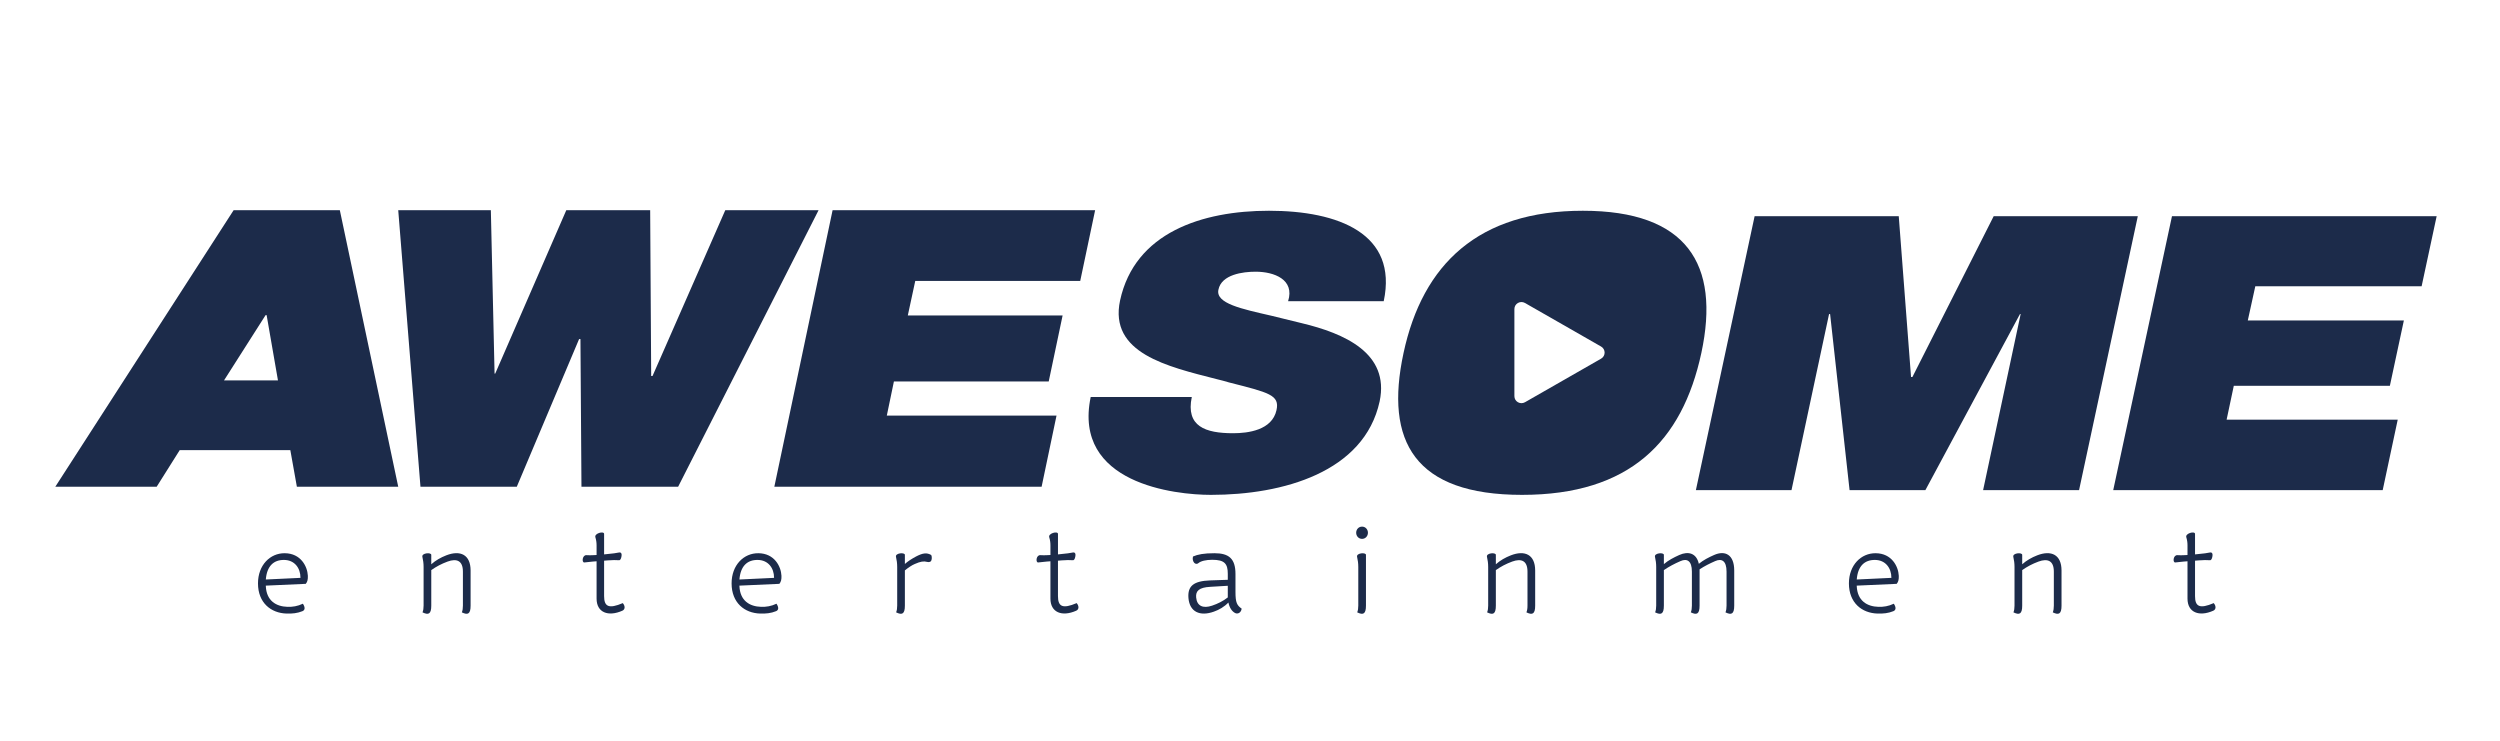 <svg width="226" height="67" viewBox="0 0 226 67" fill="none" xmlns="http://www.w3.org/2000/svg">
<g clip-path="url(#clip0_196_36)">
<path d="M26.246 40.694H16.245L14.163 44H5L21.121 19H30.72L36 44H26.837L26.246 40.694ZM20.251 34.389H25.128L24.103 28.487H24.01L20.251 34.389Z" fill="#1c2b4a"/>
<path d="M61.303 44H52.564L52.473 30.65H52.351L46.718 44H38.01L36 19H44.373L44.709 33.771H44.769L51.194 19H58.776L58.867 33.988H58.989L65.566 19H74L61.303 44Z" fill="#1c2b4a"/>
<path d="M75.267 19H99L97.653 25.397H82.739L82.066 28.518H96.06L94.805 34.482H80.81L80.167 37.572H95.509L94.162 44H70L75.267 19Z" fill="#1c2b4a"/>
<mask id="mask0_196_36" style="mask-type:luminance" maskUnits="userSpaceOnUse" x="-46" y="6" width="272" height="61">
<path d="M226 6H-46V66.444H226V6Z" fill="white"/>
</mask>
<g mask="url(#mask0_196_36)">
<path d="M111.473 39.164C112.832 39.164 114.993 38.889 115.394 37.083C115.703 35.705 114.715 35.491 111.103 34.572C110.763 34.481 110.393 34.358 109.961 34.267C105.546 33.134 100.236 31.94 101.254 27.164C102.582 21.012 108.695 19.052 114.715 19.052C121.014 19.052 126.385 21.134 125.089 27.226H116.445C117.062 25.267 115.179 24.562 113.511 24.562C112.369 24.562 110.424 24.807 110.146 26.185C109.869 27.44 112.277 27.93 114.932 28.542L117.679 29.215C121.508 30.134 125.645 31.91 124.719 36.287C123.329 42.684 115.981 44.736 109.467 44.736C106.225 44.736 96.963 43.725 98.599 35.889H107.738C107.182 38.552 108.973 39.164 111.473 39.164Z" fill="#1c2b4a"/>
</g>
<mask id="mask1_196_36" style="mask-type:luminance" maskUnits="userSpaceOnUse" x="-46" y="6" width="272" height="61">
<path d="M226 6H-46V66.444H226V6Z" fill="white"/>
</mask>
<g mask="url(#mask1_196_36)">
<path d="M158.618 19.542H171.647L172.758 34.082H172.882L180.23 19.542H193.258L187.948 44.307H179.273L182.668 28.389H182.607L174.055 44.307H167.201L165.441 28.389H165.348L161.952 44.307H153.308L158.618 19.542Z" fill="#1c2b4a"/>
</g>
<mask id="mask2_196_36" style="mask-type:luminance" maskUnits="userSpaceOnUse" x="-46" y="6" width="272" height="61">
<path d="M226 6H-46V66.444H226V6Z" fill="white"/>
</mask>
<g mask="url(#mask2_196_36)">
<path d="M196.347 19.542H220.274L218.915 25.878H203.88L203.201 28.97H217.31L216.044 34.878H201.935L201.286 37.939H216.754L215.396 44.307H191.036L196.347 19.542Z" fill="#1c2b4a"/>
</g>
<mask id="mask3_196_36" style="mask-type:luminance" maskUnits="userSpaceOnUse" x="-46" y="6" width="272" height="61">
<path d="M226 6H-46V66.444H226V6Z" fill="white"/>
</mask>
<g mask="url(#mask3_196_36)">
<path d="M143.089 19.052C133.672 19.052 128.609 23.858 126.88 31.909C125.151 39.929 127.899 44.736 137.593 44.736C147.318 44.736 152.073 39.929 153.802 31.909C155.531 23.858 152.474 19.052 143.089 19.052ZM144.738 32.424L141.299 34.393L137.859 36.362C137.433 36.605 136.901 36.301 136.901 35.813V31.876V27.938C136.901 27.45 137.433 27.146 137.859 27.39L141.299 29.358L144.738 31.327C145.164 31.571 145.164 32.18 144.738 32.424Z" fill="#1c2b4a"/>
</g>
<mask id="mask4_196_36" style="mask-type:luminance" maskUnits="userSpaceOnUse" x="-46" y="6" width="272" height="61">
<path d="M226 6H-46V66.444H226V6Z" fill="white"/>
</mask>
<g mask="url(#mask4_196_36)">
<path d="M23.322 52.738C23.322 51.077 24.426 49.997 25.746 50.011C27.19 50.024 27.79 51.199 27.83 52.05C27.844 52.387 27.79 52.603 27.64 52.779L24.03 52.941V52.982C24.085 54.305 24.957 54.831 25.992 54.858C26.441 54.872 26.904 54.805 27.381 54.575C27.612 54.926 27.572 55.156 27.34 55.251C26.877 55.44 26.428 55.48 25.91 55.466C24.494 55.426 23.322 54.494 23.322 52.738ZM24.03 52.387L27.163 52.238C27.163 51.334 26.618 50.631 25.692 50.618C24.724 50.605 24.126 51.185 24.03 52.387Z" fill="#1c2b4a"/>
</g>
<mask id="mask5_196_36" style="mask-type:luminance" maskUnits="userSpaceOnUse" x="-46" y="6" width="272" height="61">
<path d="M226 6H-46V66.444H226V6Z" fill="white"/>
</mask>
<g mask="url(#mask5_196_36)">
<path d="M38.293 54.751V51.253C38.293 50.915 38.252 50.645 38.183 50.335C38.102 49.984 38.987 49.916 38.987 50.16V51.01C39.383 50.659 39.832 50.402 40.349 50.2C41.602 49.714 42.542 50.132 42.542 51.577V54.751C42.542 55.521 42.283 55.615 41.752 55.358C41.821 55.169 41.847 55.008 41.847 54.751V51.672C41.847 50.699 41.303 50.456 40.458 50.767C39.913 50.969 39.45 51.212 38.987 51.537V54.751C38.987 55.521 38.729 55.615 38.197 55.358C38.265 55.169 38.293 55.007 38.293 54.751Z" fill="#1c2b4a"/>
</g>
<mask id="mask6_196_36" style="mask-type:luminance" maskUnits="userSpaceOnUse" x="-46" y="6" width="272" height="61">
<path d="M226 6H-46V66.444H226V6Z" fill="white"/>
</mask>
<g mask="url(#mask6_196_36)">
<path d="M53.018 50.186C53.249 50.2 53.427 50.2 53.658 50.186L53.931 50.172V49.308C53.931 49.065 53.903 48.835 53.822 48.565C53.712 48.215 54.584 47.985 54.611 48.255V50.118L54.979 50.078C55.401 50.037 55.66 50.01 55.973 49.943C56.096 49.916 56.178 49.996 56.192 50.105C56.218 50.267 56.124 50.658 55.973 50.645C55.674 50.618 55.374 50.631 54.952 50.658L54.611 50.685V53.886C54.611 54.845 55.034 55.061 56.3 54.521C56.519 54.777 56.532 55.088 56.26 55.209C54.979 55.776 53.931 55.371 53.931 54.115V50.739L53.576 50.767L52.814 50.847C52.568 50.835 52.65 50.159 53.018 50.186Z" fill="#1c2b4a"/>
</g>
<mask id="mask7_196_36" style="mask-type:luminance" maskUnits="userSpaceOnUse" x="-46" y="6" width="272" height="61">
<path d="M226 6H-46V66.444H226V6Z" fill="white"/>
</mask>
<g mask="url(#mask7_196_36)">
<path d="M66.136 52.738C66.136 51.077 67.239 49.997 68.561 50.011C70.004 50.024 70.603 51.199 70.644 52.05C70.658 52.387 70.603 52.603 70.454 52.779L66.844 52.941V52.982C66.899 54.305 67.77 54.831 68.805 54.858C69.255 54.872 69.718 54.805 70.195 54.575C70.426 54.926 70.386 55.156 70.154 55.251C69.691 55.44 69.241 55.48 68.724 55.466C67.307 55.426 66.136 54.494 66.136 52.738ZM66.844 52.387L69.976 52.238C69.976 51.334 69.432 50.631 68.506 50.618C67.538 50.605 66.939 51.185 66.844 52.387Z" fill="#1c2b4a"/>
</g>
<mask id="mask8_196_36" style="mask-type:luminance" maskUnits="userSpaceOnUse" x="-46" y="6" width="272" height="61">
<path d="M226 6H-46V66.444H226V6Z" fill="white"/>
</mask>
<g mask="url(#mask8_196_36)">
<path d="M81.106 54.751V51.253C81.106 50.915 81.066 50.645 80.997 50.335C80.915 49.984 81.801 49.916 81.801 50.16V50.983C82.073 50.74 82.386 50.537 82.809 50.308C83.435 49.984 83.776 49.943 84.184 50.173C84.266 50.348 84.239 50.591 84.171 50.713C84.13 50.78 83.98 50.848 83.803 50.794C83.517 50.713 83.217 50.753 82.7 50.983C82.441 51.091 82.114 51.307 81.801 51.564V54.751C81.801 55.52 81.542 55.615 81.011 55.358C81.079 55.169 81.106 55.007 81.106 54.751Z" fill="#1c2b4a"/>
</g>
<mask id="mask9_196_36" style="mask-type:luminance" maskUnits="userSpaceOnUse" x="-46" y="6" width="272" height="61">
<path d="M226 6H-46V66.444H226V6Z" fill="white"/>
</mask>
<g mask="url(#mask9_196_36)">
<path d="M94.047 50.186C94.279 50.2 94.456 50.2 94.688 50.186L94.96 50.172V49.308C94.96 49.065 94.933 48.835 94.85 48.565C94.741 48.215 95.613 47.985 95.641 48.255V50.118L96.008 50.078C96.43 50.037 96.689 50.01 97.002 49.943C97.125 49.916 97.207 49.996 97.221 50.105C97.248 50.267 97.152 50.658 97.002 50.645C96.703 50.618 96.403 50.631 95.981 50.658L95.64 50.685V53.886C95.64 54.845 96.062 55.061 97.33 54.521C97.547 54.777 97.56 55.088 97.288 55.209C96.008 55.776 94.959 55.371 94.959 54.115V50.739L94.605 50.767L93.843 50.847C93.597 50.835 93.679 50.159 94.047 50.186Z" fill="#1c2b4a"/>
</g>
<mask id="mask10_196_36" style="mask-type:luminance" maskUnits="userSpaceOnUse" x="-46" y="6" width="272" height="61">
<path d="M226 6H-46V66.444H226V6Z" fill="white"/>
</mask>
<g mask="url(#mask10_196_36)">
<path d="M107.437 54.075C107.342 52.968 107.913 52.522 109.398 52.468L110.992 52.414V51.874C110.992 50.969 110.706 50.605 109.589 50.605C109.031 50.605 108.554 50.713 108.323 50.915C108.213 51.01 108.05 50.983 107.955 50.875C107.832 50.726 107.792 50.537 107.846 50.308C108.281 50.118 108.827 50.011 109.794 50.011C111.088 50.011 111.687 50.497 111.687 51.888V53.522C111.687 54.481 111.823 54.724 112.245 55.02C112.204 55.386 111.891 55.547 111.646 55.413C111.373 55.264 111.156 54.967 111.046 54.467C110.679 54.858 110.202 55.129 109.739 55.291C108.459 55.75 107.546 55.304 107.437 54.075ZM110.992 53.764V52.954L109.412 53.049C108.391 53.102 108.077 53.427 108.132 54.008C108.2 54.777 108.745 55.034 109.575 54.75C110.093 54.575 110.556 54.345 110.992 54.008V53.764Z" fill="#1c2b4a"/>
</g>
<mask id="mask11_196_36" style="mask-type:luminance" maskUnits="userSpaceOnUse" x="-46" y="6" width="272" height="61">
<path d="M226 6H-46V66.444H226V6Z" fill="white"/>
</mask>
<g mask="url(#mask11_196_36)">
<path d="M122.598 48.16C122.598 47.863 122.816 47.607 123.13 47.607C123.443 47.607 123.661 47.863 123.661 48.16C123.661 48.457 123.442 48.714 123.13 48.714C122.816 48.714 122.598 48.457 122.598 48.16ZM122.789 54.751V51.253C122.789 50.915 122.748 50.645 122.68 50.335C122.598 49.984 123.483 49.916 123.483 50.16V54.751C123.483 55.52 123.224 55.615 122.693 55.358C122.761 55.169 122.789 55.007 122.789 54.751Z" fill="#1c2b4a"/>
</g>
<mask id="mask12_196_36" style="mask-type:luminance" maskUnits="userSpaceOnUse" x="-46" y="6" width="272" height="61">
<path d="M226 6H-46V66.444H226V6Z" fill="white"/>
</mask>
<g mask="url(#mask12_196_36)">
<path d="M134.531 54.751V51.253C134.531 50.915 134.49 50.645 134.422 50.335C134.34 49.984 135.225 49.916 135.225 50.16V51.01C135.62 50.659 136.07 50.402 136.587 50.2C137.841 49.714 138.78 50.132 138.78 51.577V54.751C138.78 55.521 138.521 55.615 137.99 55.358C138.058 55.169 138.085 55.008 138.085 54.751V51.672C138.085 50.699 137.541 50.456 136.697 50.767C136.152 50.969 135.688 51.212 135.225 51.537V54.751C135.225 55.521 134.967 55.615 134.436 55.358C134.504 55.169 134.531 55.007 134.531 54.751Z" fill="#1c2b4a"/>
</g>
<mask id="mask13_196_36" style="mask-type:luminance" maskUnits="userSpaceOnUse" x="-46" y="6" width="272" height="61">
<path d="M226 6H-46V66.444H226V6Z" fill="white"/>
</mask>
<g mask="url(#mask13_196_36)">
<path d="M156.08 54.751V51.672C156.08 50.699 155.644 50.456 155.045 50.726C154.555 50.942 154.092 51.172 153.642 51.469V51.577V54.751C153.642 55.52 153.384 55.615 152.852 55.358C152.92 55.169 152.947 55.007 152.947 54.751V51.672C152.947 50.699 152.511 50.456 151.912 50.726C151.381 50.955 150.891 51.212 150.414 51.537V54.751C150.414 55.52 150.156 55.615 149.624 55.358C149.692 55.169 149.72 55.007 149.72 54.751V51.253C149.72 50.915 149.679 50.645 149.61 50.335C149.529 49.984 150.414 49.916 150.414 50.16V50.997C150.823 50.646 151.3 50.402 151.803 50.173C152.648 49.794 153.369 50.024 153.574 50.969C153.983 50.632 154.459 50.389 154.949 50.173C155.944 49.727 156.774 50.132 156.774 51.577V54.751C156.774 55.521 156.515 55.615 155.984 55.358C156.053 55.169 156.08 55.007 156.08 54.751Z" fill="#1c2b4a"/>
</g>
<mask id="mask14_196_36" style="mask-type:luminance" maskUnits="userSpaceOnUse" x="-46" y="6" width="272" height="61">
<path d="M226 6H-46V66.444H226V6Z" fill="white"/>
</mask>
<g mask="url(#mask14_196_36)">
<path d="M167.142 52.738C167.142 51.077 168.245 49.997 169.566 50.011C171.01 50.024 171.609 51.199 171.65 52.05C171.664 52.387 171.609 52.603 171.46 52.779L167.85 52.941V52.982C167.905 54.305 168.776 54.831 169.811 54.858C170.261 54.872 170.724 54.805 171.201 54.575C171.432 54.926 171.392 55.156 171.16 55.251C170.697 55.44 170.247 55.48 169.73 55.466C168.313 55.426 167.142 54.494 167.142 52.738ZM167.85 52.387L170.982 52.238C170.982 51.334 170.438 50.631 169.512 50.618C168.544 50.605 167.945 51.185 167.85 52.387Z" fill="#1c2b4a"/>
</g>
<mask id="mask15_196_36" style="mask-type:luminance" maskUnits="userSpaceOnUse" x="-46" y="6" width="272" height="61">
<path d="M226 6H-46V66.444H226V6Z" fill="white"/>
</mask>
<g mask="url(#mask15_196_36)">
<path d="M182.112 54.751V51.253C182.112 50.915 182.071 50.645 182.003 50.335C181.921 49.984 182.807 49.916 182.807 50.16V51.01C183.202 50.659 183.651 50.402 184.169 50.2C185.422 49.714 186.362 50.132 186.362 51.577V54.751C186.362 55.521 186.103 55.615 185.572 55.358C185.64 55.169 185.667 55.008 185.667 54.751V51.672C185.667 50.699 185.122 50.456 184.278 50.767C183.733 50.969 183.27 51.212 182.807 51.537V54.751C182.807 55.521 182.548 55.615 182.017 55.358C182.085 55.169 182.112 55.007 182.112 54.751Z" fill="#1c2b4a"/>
</g>
<mask id="mask16_196_36" style="mask-type:luminance" maskUnits="userSpaceOnUse" x="5" y="6" width="221" height="60">
<path d="M226 6H5V66H226V6Z" fill="white"/>
</mask>
<g mask="url(#mask16_196_36)">
<path d="M196.838 50.186C197.069 50.2 197.246 50.2 197.478 50.186L197.75 50.172V49.308C197.75 49.065 197.723 48.835 197.641 48.565C197.532 48.215 198.403 47.985 198.431 48.255V50.118L198.798 50.078C199.221 50.037 199.48 50.01 199.793 49.943C199.915 49.916 199.997 49.996 200.011 50.105C200.038 50.267 199.943 50.658 199.793 50.645C199.493 50.618 199.193 50.631 198.772 50.658L198.431 50.685V53.886C198.431 54.845 198.853 55.061 200.12 54.521C200.338 54.777 200.351 55.088 200.079 55.209C198.798 55.776 197.75 55.371 197.75 54.115V50.739L197.396 50.767L196.633 50.847C196.388 50.835 196.47 50.159 196.838 50.186Z" fill="#1c2b4a"/>
</g>
</g>
<defs>
<clipPath id="clip0_196_36">
<rect width="226" height="67" fill="white"/>
</clipPath>
</defs>
</svg>
